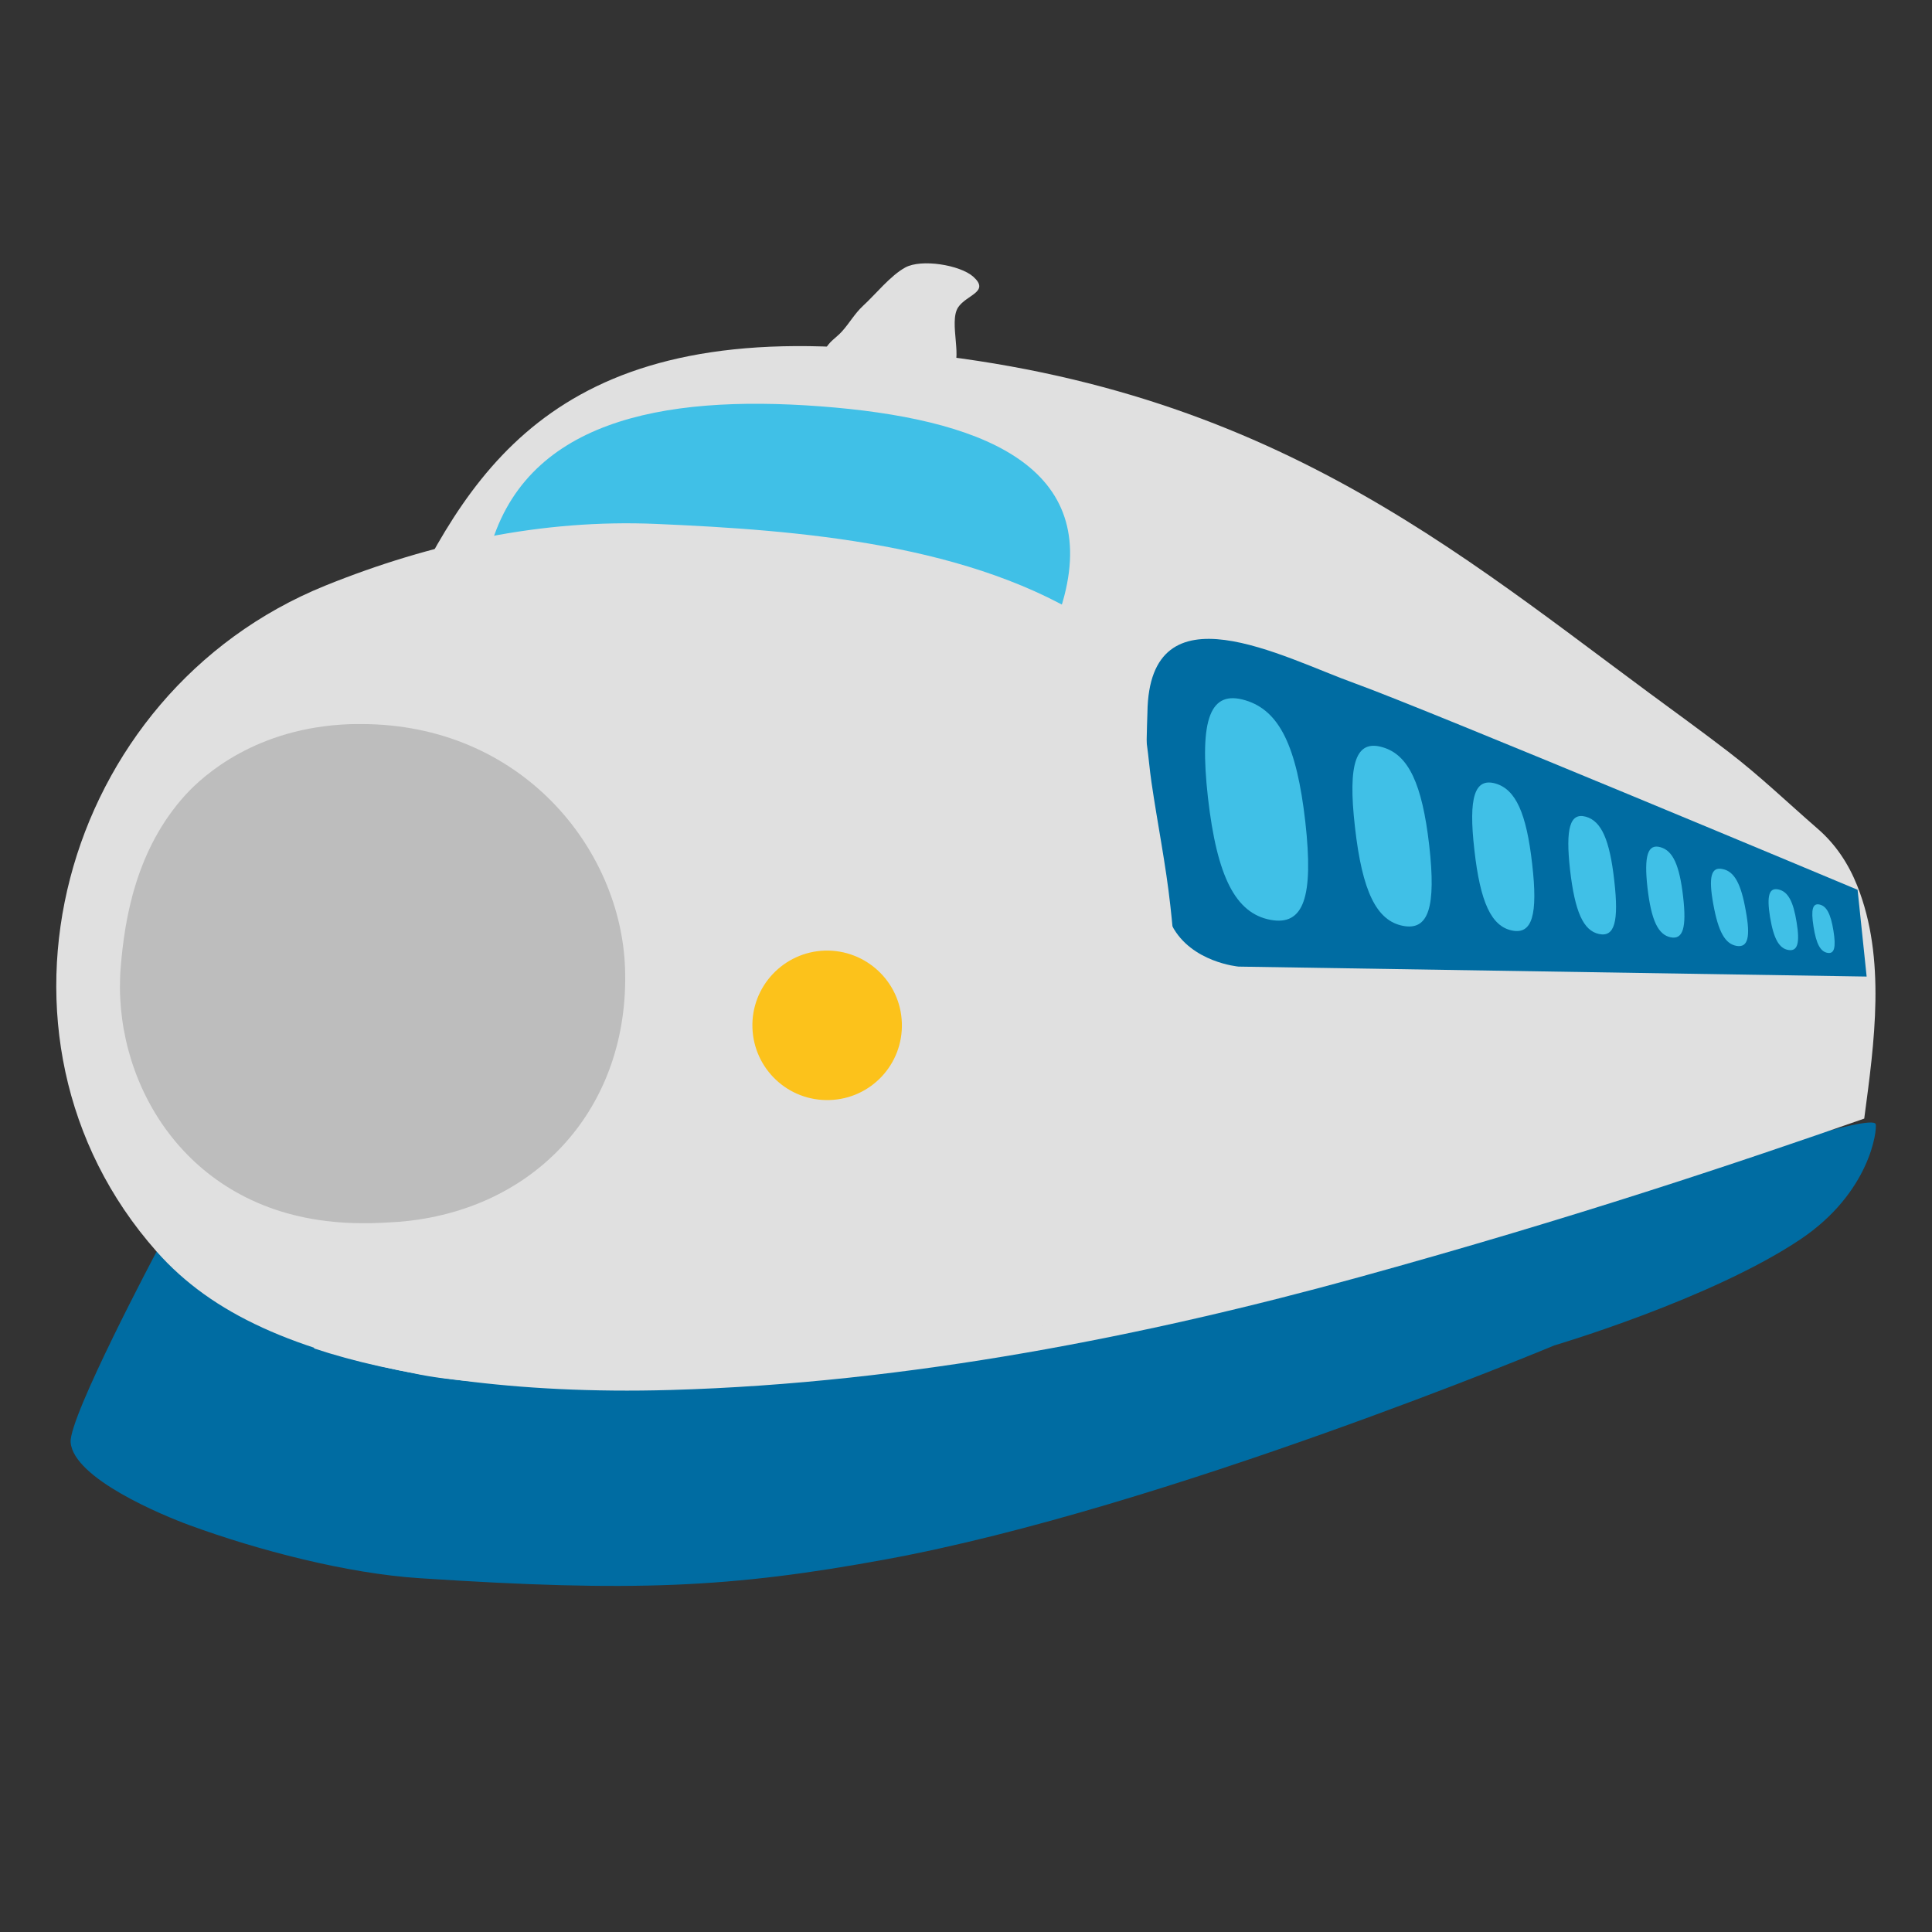 <svg width="128" height="128" style="enable-background:new 0 0 128 128;" xmlns="http://www.w3.org/2000/svg" xmlns:xlink="http://www.w3.org/1999/xlink">
  <rect width="100%" height="100%" fill="#333333" stroke="none"/>
  <g id="图层_1">
    <g>
      <g>
        <g>
          <defs>
            <path id="SVGID_1_" d="M326.32,44.09c-5.94-4.09-11.99-8.01-18.1-11.84c-9.49-5.93-19.37-12.32-30.52-14.49 c-6.85-1.34-15.55-1.26-22.19,1.23c-4.4,1.65-8.53,4.3-11.65,7.84c-5.57,6.34-8.97,13.68-11.79,21.57 c-3.93,11.03-13.59,15.02-19.35,24.84c-2.57,4.4-3.86,12.1-3.42,17.22c1.97,22.61,36,23.19,50.82,20.66 c7.64-1.3,15.65-5.17,19.33-7.53c8.32-5.35,14.6-12.75,14.6-12.75l35.45-34.9c0,0,0-5.12,0-6.9 C329.49,45.32,326.32,44.09,326.32,44.09z"/>
          </defs>
          <use style="overflow:visible;fill:#EEEEEE;" xlink:href="#SVGID_1_"/>
          <clipPath id="SVGID_2_">
            <use style="overflow:visible;" xlink:href="#SVGID_1_"/>
          </clipPath>
          <path d="M304.55,54.72c0,2.48-1.28,4.89-3,5.42l-2.08,0.63 c-2.23,0.68-4.3-1.41-4.3-4.74V43.06c0-3.33,2.07-5.27,4.3-4.44l2.08,0.78c1.72,0.65,3,3.16,3,5.64V54.72z M314.15,46.7 c0-1.77-0.79-3.47-1.85-3.78l-1.23-0.38c-1.25-0.37-2.37,1.07-2.37,3.24v8.47c0,2.17,1.11,3.66,2.37,3.35l1.23-0.3 c1.05-0.26,1.85-1.9,1.85-3.68V46.7z M319.9,47.45c0-1.3-0.5-2.5-1.17-2.68l-0.78-0.2c-0.8-0.21-1.53,0.92-1.53,2.52v6.28 c0,1.61,0.72,2.64,1.53,2.33l0.78-0.31c0.67-0.27,1.17-1.53,1.17-2.84V47.45z M323.29,47.81c0-1.01-0.3-1.91-0.68-2.02 l-0.44-0.12c-0.45-0.12-0.84,0.75-0.84,1.92v4.6c0,1.18,0.39,1.99,0.84,1.81l0.44-0.18c0.38-0.15,0.68-1.1,0.68-2.1V47.81z M325.43,48.03c0-0.82-0.19-1.54-0.45-1.61l-0.29-0.08c-0.28-0.07-0.52,0.62-0.52,1.56v3.62c0,0.93,0.24,1.6,0.52,1.49 l0.29-0.12c0.25-0.1,0.45-0.85,0.45-1.67V48.03z M327.23,48.23c0-0.65-0.13-1.22-0.32-1.27l-0.2-0.06 c-0.2-0.06-0.37,0.49-0.37,1.23V51c0,0.73,0.17,1.26,0.37,1.17l0.2-0.09c0.19-0.08,0.32-0.67,0.32-1.32V48.23z" style="clip-path:url(#SVGID_2_);fill:#40C0E7;"/>
          <path d="M209.9,89.45c0,0,3.75,7.89,15.78,11.24 c12.03,3.35,29.38,4.53,39.64-0.59c10.25-5.13,30.37-19.92,30.37-19.92l34.12-26.62v3.55L287.4,98.91 c0,0-13.01,13.61-28.4,13.61c-15.38,0-29.21,0.85-37.47-3.75C205.96,100.09,209.9,89.45,209.9,89.45z" style="clip-path:url(#SVGID_2_);fill:#78A3AD;"/>
          <path d="M332.08,51.95c-0.25-0.12-0.73-0.14-1.06-0.06c0,0-0.11,0.07-0.3,0.21 c-0.11,0.01-0.22,0-0.31,0.02c-0.22,0.06-22.6,16.63-42.95,32.84c-19.7,15.69-38.24,20.11-60.12,14.34 c-14.82-3.91-17.49-11.44-17.85-15.22c0.02-0.15,0.04-0.27,0.04-0.31c0.03-0.15-0.03-0.28-0.08-0.41 c-0.02-0.87,0.07-1.44,0.08-1.54c0.08-0.41-0.19-0.8-0.6-0.88c-0.41-0.08-0.8,0.18-0.88,0.6c-0.01,0.03-0.17,0.93-0.05,2.33 c-0.22,2.16-0.43,13.74,18.95,18.85c22.39,5.91,41.5,1.6,61.45-14.62c21.39-17.38,43.3-35.74,43.53-35.8 C332.27,52.23,332.34,52.06,332.08,51.95z" style="clip-path:url(#SVGID_2_);fill:#BDBDBD;"/>
          <path d="M328.9,51.52c0,0-11.82,5.58-21.08,9.13 c-8.71,3.33-14.1,4.83-14.1,4.83l-1.86,11.72l37.04-24.52V51.52z" style="clip-path:url(#SVGID_2_);fill:#006CA2;"/>
        </g>
        <g>
          <defs>
            <path id="SVGID_3_" d="M247.49,38.36c1.03,2.01,4.46,1.94,6.32,2.03c3.2,0.17,6.32,0.21,9.47,0.07 c2.78-0.11,4.94-0.23,7.26-1.93c1.61-1.18,3.11-2.29,4.8-3.12c2.36-1.15,4.41,0,5.2,2.95c0.43,1.63,0.47,3.55,0.16,5.26 c-1.65,9.01-7.48,17.25-15.94,19.45c-2.83,0.73-5.75,0.96-8.67,0.95c-5.62-0.01-12.18-0.29-17.38-2.75 c-2.67-1.27-4.05-3.28-4.05-6.8c-0.01-3.73,1.43-7.53,3.15-10.73c0.77-1.43,1.52-3.05,2.46-4.29c1.15-1.53,2.77-3.31,4.36-4.09 c2.77-1.39,2.07,0.73,2.77,2.79C247.42,38.22,247.45,38.29,247.49,38.36z"/>
          </defs>
          <use style="overflow:visible;fill:#40C0E7;" xlink:href="#SVGID_3_"/>
          <clipPath id="SVGID_4_">
            <use style="overflow:visible;" xlink:href="#SVGID_3_"/>
          </clipPath>
        </g>
      </g>
      <path d="M262.17,82.27c-0.13,2.66-2.25,5.58-4.91,6.84c-2.88,1.38-5.81,0.57-6.4-2.2 c-0.68-3.19,1.99-7.25,5.71-8.46C259.94,77.34,262.32,79.25,262.17,82.27z" style="fill:#FCC21B;"/>
      <path d="M226.16,74.98c0.58,2.42-0.41,5.38-2.01,7.05c-1.56,1.63-3.7,2.07-5.13,0.79 c-1.9-1.72-2.05-5.92,0.48-8.93C222.18,70.66,225.37,71.65,226.16,74.98z" style="fill:#FCC21B;"/>
    </g>
    <path d="M54.63,23.24c0.26-0.6,0.77-0.85,1.16-1.29c0.48-0.53,0.83-1.17,1.39-1.69 c0.81-0.74,1.82-2.01,2.8-2.54c1.06-0.58,3.62-0.17,4.5,0.61c1.13,1.01-0.44,1.19-1,2.03c-0.66,1,0.4,3.59-0.47,4.17 c-0.54,0.36-2.47-0.3-3.07-0.4C59.55,24.06,54.71,23.06,54.63,23.24z" style="fill:#E0E0E0;"/>
    <g>
      <path d="M4.68,95.56c0.19,2.4,6.13,4.85,7.88,5.49c4.53,1.66,10.44,3.2,15.24,3.51 c14.18,0.93,20.63,0.64,30.9-1.25c18.43-3.38,44.27-14.17,44.27-14.17s10.41-3.07,16.31-7.03c4.64-3.11,5.09-7.26,4.99-7.63 c-0.38-1.45-36.35,11.78-36.9,10.39c-0.23-0.59-0.37-1.8-0.94-2.09c-0.51-0.26-1.85,0.43-2.33,0.56 c-1.99,0.53-3.87,0.63-5.86,0.85c-2.27,0.25-4.48,1.03-6.7,1.47c-2.32,0.44-4.62,0.92-6.94,1.38c-9.81,1.94-19.11,2.53-29.12,1.82 c-4-0.29-7.91-0.88-11.73-2.13c-4.09-1.33-13.37-3.82-13.37-3.82S4.55,93.89,4.68,95.56z" style="fill:#006CA2;"/>
      <path d="M44.43,92.09c15.82-0.45,31.65-3.62,45.67-7.49c14.25-3.93,25.22-7.63,33.41-10.49 c0.67-5.04,1.46-10.59-0.46-15.42c-0.58-1.46-1.43-2.75-2.62-3.78c-1.97-1.71-3.85-3.52-5.93-5.11c-1.73-1.33-3.5-2.61-5.25-3.9 C95.2,35.51,81.99,24.26,55.45,22.99c-20.03-0.96-25.06,9.62-29.76,19.57c-4.14,8.74-10.51,19.86-4.87,46.78 C25.91,91.04,33.94,92.39,44.43,92.09z" style="fill:#E0E0E0;"/>
      <path d="M70.51,39.49c-2.34,9.04-11.41,10.49-21.94,9.7c-10.54-0.79-18.52-3.51-16.18-12.56 c2.26-8.73,11.41-10.5,21.95-9.71C64.86,27.71,72.77,30.76,70.51,39.49z" style="fill:#40C0E7;"/>
      <path d="M89.78,45.28c4.77,1.72,33.29,13.67,33.29,13.67l0.6,5.75l-41.61-0.66c0,0-3.13-0.27-4.41-2.71 c-1.76-3.35-1.79-9.72-1.63-14.12C76.13,38.67,85.01,43.57,89.78,45.28z" style="fill:#006CA2;"/>
      <g>
        <path d="M86.48,54.44c0.56,5-0.1,6.92-2.32,6.5c-2.29-0.44-3.53-2.82-4.13-8.09 c-0.59-5.26,0.16-7.16,2.49-6.45C84.77,47.08,85.91,49.45,86.48,54.44z" style="fill:#40C0E7;"/>
        <path d="M94.69,56.01c0.46,4.09-0.04,5.66-1.74,5.33c-1.75-0.34-2.7-2.27-3.18-6.54 c-0.49-4.27,0.07-5.82,1.84-5.29C93.32,50.01,94.22,51.93,94.69,56.01z" style="fill:#40C0E7;"/>
        <path d="M101.51,57.24c0.39,3.38,0,4.68-1.33,4.41c-1.37-0.28-2.11-1.85-2.5-5.35 c-0.4-3.49,0.02-4.78,1.4-4.39C100.42,52.3,101.13,53.87,101.51,57.24z" style="fill:#40C0E7;"/>
        <path d="M106.95,58.35c0.31,2.71,0.02,3.75-1.01,3.53c-1.04-0.22-1.6-1.47-1.92-4.25 c-0.31-2.77,0-3.81,1.05-3.52C106.1,54.4,106.65,55.65,106.95,58.35z" style="fill:#40C0E7;"/>
        <path d="M111.51,59.4c0.24,2.07-0.01,2.86-0.82,2.7c-0.84-0.17-1.29-1.13-1.54-3.28 c-0.24-2.14,0.02-2.93,0.86-2.69C110.84,56.36,111.27,57.33,111.51,59.4z" style="fill:#40C0E7;"/>
        <path d="M115.66,60.33c0.33,1.77,0.14,2.46-0.6,2.34c-0.77-0.13-1.22-0.94-1.55-2.77 c-0.33-1.81-0.14-2.5,0.63-2.32C114.91,57.74,115.35,58.56,115.66,60.33z" style="fill:#40C0E7;"/>
        <path d="M119.03,61.1c0.23,1.39,0.06,1.94-0.54,1.84c-0.62-0.1-0.98-0.74-1.22-2.18 c-0.23-1.43-0.06-1.97,0.56-1.83C118.46,59.07,118.81,59.72,119.03,61.1z" style="fill:#40C0E7;"/>
        <path d="M121.47,61.66c0.18,1.11,0.06,1.55-0.39,1.47c-0.47-0.08-0.75-0.59-0.93-1.74 c-0.18-1.14-0.06-1.57,0.41-1.46C121.02,60.04,121.29,60.55,121.47,61.66z" style="fill:#40C0E7;"/>
      </g>
      <g>
        <defs>
          <path id="SVGID_5_" d="M56.17,90.91c6.12-0.74,10.55-0.53,15.24-4.91c6.91-6.45,7.13-17,6.13-25.98 c-0.3-2.74-0.85-5.44-1.25-8.18c-0.27-1.84-0.23-3.2-0.94-4.94c-0.79-1.95-0.88-4.28-2.76-5.52 c-8.13-5.37-19.64-6.26-29.14-6.67c-7.53-0.32-14.9,1.26-21.9,4.09C3.98,45.92-2.23,68.68,10.37,82.91 c3.72,4.21,9.2,6.55,17.5,8.17C32.77,92.04,45.6,92.2,56.17,90.91z"/>
        </defs>
        <use style="overflow:visible;fill:#E0E0E0;" xlink:href="#SVGID_5_"/>
        <clipPath id="SVGID_6_">
          <use style="overflow:visible;" xlink:href="#SVGID_5_"/>
        </clipPath>
      </g>
      <path d="M59.75,67.78c0.09,2.73-2.05,5.02-4.79,5.1c-2.74,0.09-5.02-2.06-5.11-4.79 c-0.09-2.73,2.06-5.02,4.79-5.11C57.38,62.9,59.67,65.05,59.75,67.78z" style="fill:#FCC21B;"/>
      <path d="M23.98,81.04c-0.81,0-1.59-0.05-2.4-0.15C11.94,79.71,7.39,71.33,8,64.05 c0.26-3.16,1-7.78,4.3-11.4c1.21-1.32,4.69-4.43,10.82-4.67c0.27-0.01,0.54-0.01,0.8-0.01c10.59,0,17.21,8.22,17.49,16.17 c0.32,9.16-5.84,16.07-14.99,16.81c-0.61,0.04-1.21,0.07-1.8,0.09L23.98,81.04z" style="fill:#BDBDBD;"/>
    </g>
  </g>
</svg>